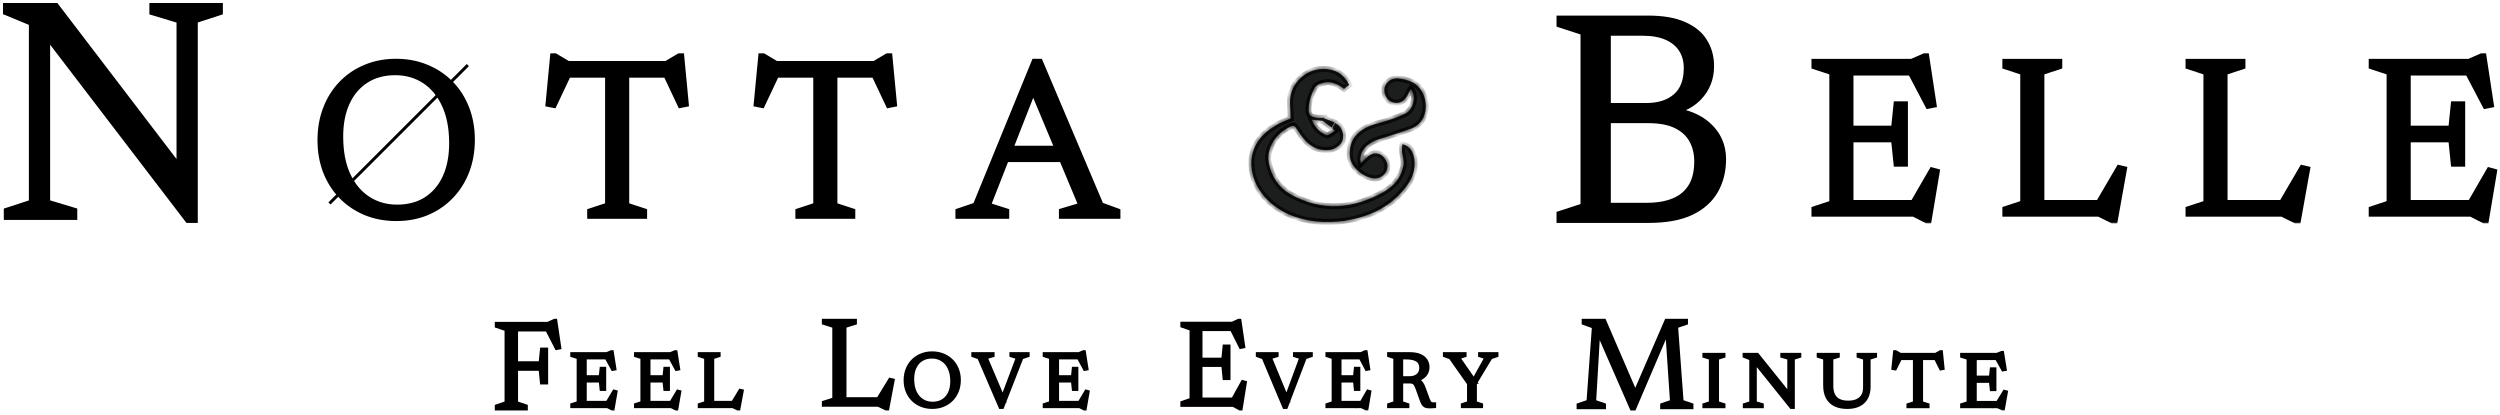 <?xml version="1.0" encoding="UTF-8"?>
<svg xmlns="http://www.w3.org/2000/svg" width="416" height="69" viewBox="0 0 416 69" fill="none">
  <path d="M8.092 33.527V6.702L31.076 36.746L31.151 36.844H31.274H32.41H32.66V36.594V3.565L36.661 2.259L36.834 2.203V2.021V1V0.75H36.584H25.357H25.107V1V2.021V2.207L25.285 2.261L29.624 3.569V27.209L9.494 0.848L9.419 0.75H9.295H1H0.75V1V2.021V2.189L0.904 2.252L5.056 3.97V33.531L1.055 34.837L0.882 34.893V35.075V36.096V36.346H1.132H12.359H12.609V36.096V35.075V34.889L12.432 34.835L8.092 33.527Z" fill="black" stroke="black" stroke-width="0.5"></path>
  <path d="M77.827 28.592L77.827 28.591C78.455 26.964 78.767 25.181 78.767 23.244C78.767 21.307 78.449 19.529 77.808 17.914C77.181 16.302 76.29 14.91 75.135 13.741C73.98 12.56 72.614 11.65 71.039 11.009C69.474 10.355 67.758 10.03 65.895 10.03C64.045 10.03 62.335 10.355 60.77 11.009C59.207 11.65 57.847 12.568 56.692 13.761C55.537 14.955 54.647 16.366 54.02 17.991C53.392 19.606 53.08 21.383 53.08 23.319C53.08 25.244 53.392 27.021 54.02 28.648L54.021 28.65C54.66 30.262 55.557 31.66 56.712 32.841L56.713 32.842C57.867 34.009 59.226 34.919 60.788 35.572L60.79 35.573C62.368 36.215 64.089 36.534 65.952 36.534C67.815 36.534 69.524 36.215 71.077 35.573L71.078 35.572C72.641 34.919 74.001 33.995 75.155 32.802C76.31 31.609 77.2 30.204 77.827 28.592ZM73.787 17.544L73.788 17.545C74.585 19.263 74.989 21.36 74.989 23.847C74.989 26.005 74.624 27.865 73.901 29.433C73.178 30.989 72.154 32.188 70.828 33.039C69.506 33.877 67.928 34.3 66.084 34.3C64.295 34.3 62.71 33.847 61.322 32.946C59.935 32.046 58.84 30.741 58.041 29.019C57.256 27.288 56.858 25.19 56.858 22.716C56.858 20.558 57.224 18.705 57.946 17.15L57.947 17.149C58.669 15.581 59.694 14.382 61.018 13.543L61.018 13.543L61.02 13.543C62.342 12.693 63.92 12.263 65.763 12.263C67.566 12.263 69.15 12.716 70.525 13.617L70.525 13.617C71.912 14.518 73.001 15.823 73.787 17.544ZM92.371 17.566L94.678 12.678H100.937V34.011L98.133 34.935L97.961 34.991V35.172V35.907V36.157H98.211H107.178H107.428V35.907V35.172V34.991L107.256 34.935L104.452 34.011V12.678H110.711L113.018 17.566L113.101 17.742L113.292 17.704L114.159 17.535L114.381 17.491L114.36 17.266L113.606 9.351L113.585 9.125H113.357H113.018H112.949L112.89 9.16L110.799 10.406H94.59L92.499 9.16L92.44 9.125H92.371H92.032H91.805L91.783 9.351L91.029 17.266L91.008 17.491L91.23 17.535L92.097 17.704L92.288 17.742L92.371 17.566ZM129.319 12.678H135.578V34.011L132.774 34.935L132.602 34.991V35.172V35.907V36.157H132.852H141.819H142.069V35.907V35.172V34.991L141.897 34.935L139.093 34.011V12.678H145.352L147.659 17.566L147.742 17.742L147.933 17.704L148.8 17.535L149.022 17.491L149.001 17.266L148.247 9.351L148.225 9.125H147.998H147.659H147.59L147.531 9.16L145.44 10.406H129.231L127.14 9.16L127.081 9.125H127.012H126.673H126.445L126.424 9.351L125.67 17.266L125.649 17.491L125.871 17.535L126.738 17.704L126.929 17.742L127.012 17.566L129.319 12.678ZM164.696 34.035L167.565 26.716H176.565L179.626 34.033L176.633 34.933L176.455 34.986V35.172V35.907V36.157H176.705H185.936H186.186V35.907V35.172V34.997L186.021 34.937L183.335 33.957L173.262 10.182L173.197 10.03H173.031H172.146H171.978L171.915 10.185L162.18 33.992L159.406 34.935L159.236 34.993V35.172V35.907V36.157H159.486H167.436H167.686V35.907V35.172V34.989L167.512 34.934L164.696 34.035ZM175.639 24.502H168.434L171.92 15.612L175.639 24.502Z" fill="black" stroke="black" stroke-width="0.5"></path>
  <path d="M265.823 2.844H265.573H259.507H259.257V3.094V4.069V4.25L259.429 4.306L263.249 5.55V34.137L259.429 35.381L259.257 35.437V35.619V36.594V36.844H259.507H265.599H265.849H267.541H267.791H274.313C277.248 36.844 279.656 36.408 281.52 35.52L281.522 35.519C283.379 34.617 284.759 33.385 285.647 31.817L285.648 31.816C286.53 30.242 286.968 28.465 286.968 26.494C286.968 24.123 286.088 22.154 284.332 20.606C283.101 19.521 281.56 18.78 279.718 18.377C280.946 17.948 281.994 17.287 282.856 16.392C284.267 14.926 284.972 13.121 284.972 10.994C284.972 9.452 284.6 8.065 283.85 6.84C283.111 5.587 281.938 4.615 280.352 3.916C278.776 3.196 276.732 2.844 274.237 2.844H267.791H267.541H265.823ZM267.791 17.394V5.694H273.277C274.921 5.694 276.264 5.941 277.316 6.421C278.374 6.904 279.149 7.565 279.658 8.399L279.659 8.401C280.17 9.222 280.43 10.192 280.43 11.319C280.43 13.387 279.839 14.891 278.697 15.88C277.542 16.88 275.955 17.394 273.908 17.394H267.791ZM267.791 33.994V20.244H274.287C276.151 20.244 277.651 20.532 278.801 21.093C279.957 21.657 280.8 22.432 281.345 23.415C281.895 24.406 282.173 25.555 282.173 26.869C282.173 28.537 281.842 29.887 281.2 30.938C280.555 31.974 279.637 32.74 278.436 33.238C277.227 33.739 275.771 33.994 274.06 33.994H267.791Z" fill="black" stroke="black" stroke-width="0.5"></path>
  <mask id="path-4-outside-1_4595_84733" maskUnits="userSpaceOnUse" x="300.926" y="8.375" width="115" height="29" fill="black">
    <rect fill="white" x="300.926" y="8.375" width="115" height="29"></rect>
    <path d="M316.978 17.365V22.302V27.239H315.584L315.169 23.188H306.033V21.416H315.169L315.584 17.365H316.978ZM321.744 17.421L320.859 17.591L317.75 11.674L318.786 12.07H306.033V10.298H318.108L320.218 9.375H320.519L321.744 17.421ZM318.089 34.268L321.499 28.369L322.271 28.577L320.915 36.661H320.614L318.447 35.549H306.033V33.778H318.937L318.089 34.268ZM301.926 35.549V34.814L304.902 33.834V12.013L301.926 11.033V10.298H307.916V35.549H301.926Z"></path>
    <path d="M351.892 36.661H351.496L349.254 35.549H337.801V33.778H351.59L348.915 34.324L352.627 27.974L353.418 28.162L351.892 36.661ZM339.684 12.013V35.549H333.694V34.814L336.67 33.834V12.013L333.694 11.033V10.298H342.661V11.033L339.684 12.013Z"></path>
    <path d="M382.372 36.661H381.977L379.735 35.549H368.281V33.778H382.071L379.396 34.324L383.107 27.974L383.898 28.162L382.372 36.661ZM370.165 12.013V35.549H364.174V34.814L367.151 33.834V12.013L364.174 11.033V10.298H373.141V11.033L370.165 12.013Z"></path>
    <path d="M409.706 17.365V22.302V27.239H408.312L407.898 23.188H398.761V21.416H407.898L408.312 17.365H409.706ZM414.473 17.421L413.587 17.591L410.479 11.674L411.515 12.07H398.761V10.298H410.837L412.947 9.375H413.248L414.473 17.421ZM410.818 34.268L414.228 28.369L415 28.577L413.644 36.661H413.342L411.176 35.549H398.761V33.778H411.666L410.818 34.268ZM394.654 35.549V34.814L397.631 33.834V12.013L394.654 11.033V10.298H400.645V35.549H394.654Z"></path>
  </mask>
  <path d="M316.978 17.365V22.302V27.239H315.584L315.169 23.188H306.033V21.416H315.169L315.584 17.365H316.978ZM321.744 17.421L320.859 17.591L317.75 11.674L318.786 12.07H306.033V10.298H318.108L320.218 9.375H320.519L321.744 17.421ZM318.089 34.268L321.499 28.369L322.271 28.577L320.915 36.661H320.614L318.447 35.549H306.033V33.778H318.937L318.089 34.268ZM301.926 35.549V34.814L304.902 33.834V12.013L301.926 11.033V10.298H307.916V35.549H301.926Z" fill="black"></path>
  <path d="M351.892 36.661H351.496L349.254 35.549H337.801V33.778H351.59L348.915 34.324L352.627 27.974L353.418 28.162L351.892 36.661ZM339.684 12.013V35.549H333.694V34.814L336.67 33.834V12.013L333.694 11.033V10.298H342.661V11.033L339.684 12.013Z" fill="black"></path>
  <path d="M382.372 36.661H381.977L379.735 35.549H368.281V33.778H382.071L379.396 34.324L383.107 27.974L383.898 28.162L382.372 36.661ZM370.165 12.013V35.549H364.174V34.814L367.151 33.834V12.013L364.174 11.033V10.298H373.141V11.033L370.165 12.013Z" fill="black"></path>
  <path d="M409.706 17.365V22.302V27.239H408.312L407.898 23.188H398.761V21.416H407.898L408.312 17.365H409.706ZM414.473 17.421L413.587 17.591L410.479 11.674L411.515 12.07H398.761V10.298H410.837L412.947 9.375H413.248L414.473 17.421ZM410.818 34.268L414.228 28.369L415 28.577L413.644 36.661H413.342L411.176 35.549H398.761V33.778H411.666L410.818 34.268ZM394.654 35.549V34.814L397.631 33.834V12.013L394.654 11.033V10.298H400.645V35.549H394.654Z" fill="black"></path>
  <path d="M316.978 17.365V22.302V27.239H315.584L315.169 23.188H306.033V21.416H315.169L315.584 17.365H316.978ZM321.744 17.421L320.859 17.591L317.75 11.674L318.786 12.07H306.033V10.298H318.108L320.218 9.375H320.519L321.744 17.421ZM318.089 34.268L321.499 28.369L322.271 28.577L320.915 36.661H320.614L318.447 35.549H306.033V33.778H318.937L318.089 34.268ZM301.926 35.549V34.814L304.902 33.834V12.013L301.926 11.033V10.298H307.916V35.549H301.926Z" stroke="black" mask="url(#path-4-outside-1_4595_84733)"></path>
  <path d="M351.892 36.661H351.496L349.254 35.549H337.801V33.778H351.59L348.915 34.324L352.627 27.974L353.418 28.162L351.892 36.661ZM339.684 12.013V35.549H333.694V34.814L336.67 33.834V12.013L333.694 11.033V10.298H342.661V11.033L339.684 12.013Z" stroke="black" mask="url(#path-4-outside-1_4595_84733)"></path>
  <path d="M382.372 36.661H381.977L379.735 35.549H368.281V33.778H382.071L379.396 34.324L383.107 27.974L383.898 28.162L382.372 36.661ZM370.165 12.013V35.549H364.174V34.814L367.151 33.834V12.013L364.174 11.033V10.298H373.141V11.033L370.165 12.013Z" stroke="black" mask="url(#path-4-outside-1_4595_84733)"></path>
  <path d="M409.706 17.365V22.302V27.239H408.312L407.898 23.188H398.761V21.416H407.898L408.312 17.365H409.706ZM414.473 17.421L413.587 17.591L410.479 11.674L411.515 12.07H398.761V10.298H410.837L412.947 9.375H413.248L414.473 17.421ZM410.818 34.268L414.228 28.369L415 28.577L413.644 36.661H413.342L411.176 35.549H398.761V33.778H411.666L410.818 34.268ZM394.654 35.549V34.814L397.631 33.834V12.013L394.654 11.033V10.298H400.645V35.549H394.654Z" stroke="black" mask="url(#path-4-outside-1_4595_84733)"></path>
  <line y1="-0.25" x2="32.567" y2="-0.25" transform="matrix(0.707 -0.707 0.707 0.707 55 34.031)" stroke="black" stroke-width="0.5"></line>
  <mask id="path-6-inside-2_4595_84733" fill="white">
    <path fill-rule="evenodd" clip-rule="evenodd" d="M233.394 23.998C234.679 24.319 235.107 25.283 235.321 26.354C235.642 28.281 234.893 29.994 233.715 31.387C231.146 34.599 227.72 36.098 223.759 36.741C220.547 37.169 217.443 36.955 214.445 35.67C210.912 34.064 208.022 30.851 208.236 26.675C208.45 24.105 209.949 22.284 212.09 20.999C212.644 20.604 213.314 20.325 214.015 20.034C214.263 19.931 214.515 19.826 214.766 19.714C214.766 19.299 214.741 18.858 214.715 18.404C214.687 17.922 214.659 17.426 214.659 16.93C214.659 13.932 217.228 11.469 220.226 11.469C222.153 11.469 223.652 12.325 224.508 14.146L224.508 14.146C224.187 14.36 223.866 14.574 223.652 14.788C222.688 14.039 221.618 13.503 220.44 13.717C219.798 13.825 218.941 14.146 218.727 14.681C218.192 15.645 217.871 16.716 217.764 17.787C217.657 19.179 217.978 19.5 219.477 19.607H220.333V19.682C220.583 19.774 220.834 19.878 221.084 19.982C221.405 20.116 221.726 20.25 222.048 20.357C221.994 20.518 221.914 20.651 221.833 20.785C221.753 20.919 221.673 21.053 221.619 21.214C221.352 21.053 221.111 20.866 220.87 20.678C220.629 20.491 220.388 20.303 220.12 20.143V20.111C219.856 20.076 219.59 20.054 219.314 20.032L219.314 20.032L219.314 20.032C218.993 20.006 218.658 19.98 218.299 19.928C218.834 21.321 219.691 22.07 220.761 22.498C220.939 22.587 221.337 22.308 221.651 22.088C221.716 22.043 221.777 22 221.832 21.963C221.885 21.91 221.939 21.883 221.992 21.856C222.046 21.829 222.099 21.802 222.153 21.749C222.099 21.695 222.046 21.669 221.992 21.642C221.939 21.615 221.885 21.588 221.832 21.535C221.832 21.428 221.832 21.428 221.725 21.321L221.725 21.321C221.778 21.16 221.859 21.026 221.939 20.892L221.939 20.892C222.019 20.758 222.099 20.625 222.153 20.464C223.224 20.999 223.652 22.07 223.438 23.248C223.224 24.105 222.153 24.854 221.19 24.962C218.62 25.176 217.228 23.676 216.051 21.856C215.976 21.749 215.909 21.651 215.849 21.563L215.849 21.563C215.31 20.771 215.29 20.742 214.231 21.321C212.09 22.498 210.698 24.854 211.126 27.103C211.555 29.352 212.732 31.172 214.766 32.35C220.012 35.242 225.151 34.813 230.289 31.922C231.895 30.958 233.073 29.673 233.501 27.746C233.654 27.134 233.534 26.522 233.414 25.91C233.365 25.665 233.317 25.42 233.287 25.176V25.175C233.287 24.64 233.287 24.319 233.394 23.998ZM234.786 14.789C234.572 15.11 234.465 15.325 234.358 15.539L234.358 15.539C233.822 16.824 232.859 17.359 231.788 17.038C230.825 16.824 230.183 15.646 230.397 14.575C230.611 13.611 231.681 12.862 232.859 13.076C234.358 13.29 235.749 13.718 236.606 15.218C237.676 17.038 237.569 20.25 235 21.321C233.287 21.964 231.574 22.499 229.861 23.035C227.506 23.677 226.007 25.177 226.436 27.211C226.573 27.074 226.703 26.936 226.83 26.803C227.198 26.415 227.536 26.058 227.934 25.819C228.898 25.177 230.075 25.605 230.611 26.676C231.253 27.854 230.611 29.032 229.754 29.46C227.934 30.424 224.723 28.068 224.616 26.033C224.402 23.142 226.007 21.428 229.112 20.572C230.718 20.143 232.431 19.608 233.929 18.858C235 18.323 235.856 16.181 234.786 14.789Z"></path>
  </mask>
  <path fill-rule="evenodd" clip-rule="evenodd" d="M233.394 23.998C234.679 24.319 235.107 25.283 235.321 26.354C235.642 28.281 234.893 29.994 233.715 31.387C231.146 34.599 227.72 36.098 223.759 36.741C220.547 37.169 217.443 36.955 214.445 35.67C210.912 34.064 208.022 30.851 208.236 26.675C208.45 24.105 209.949 22.284 212.09 20.999C212.644 20.604 213.314 20.325 214.015 20.034C214.263 19.931 214.515 19.826 214.766 19.714C214.766 19.299 214.741 18.858 214.715 18.404C214.687 17.922 214.659 17.426 214.659 16.93C214.659 13.932 217.228 11.469 220.226 11.469C222.153 11.469 223.652 12.325 224.508 14.146L224.508 14.146C224.187 14.36 223.866 14.574 223.652 14.788C222.688 14.039 221.618 13.503 220.44 13.717C219.798 13.825 218.941 14.146 218.727 14.681C218.192 15.645 217.871 16.716 217.764 17.787C217.657 19.179 217.978 19.5 219.477 19.607H220.333V19.682C220.583 19.774 220.834 19.878 221.084 19.982C221.405 20.116 221.726 20.25 222.048 20.357C221.994 20.518 221.914 20.651 221.833 20.785C221.753 20.919 221.673 21.053 221.619 21.214C221.352 21.053 221.111 20.866 220.87 20.678C220.629 20.491 220.388 20.303 220.12 20.143V20.111C219.856 20.076 219.59 20.054 219.314 20.032L219.314 20.032L219.314 20.032C218.993 20.006 218.658 19.98 218.299 19.928C218.834 21.321 219.691 22.07 220.761 22.498C220.939 22.587 221.337 22.308 221.651 22.088C221.716 22.043 221.777 22 221.832 21.963C221.885 21.91 221.939 21.883 221.992 21.856C222.046 21.829 222.099 21.802 222.153 21.749C222.099 21.695 222.046 21.669 221.992 21.642C221.939 21.615 221.885 21.588 221.832 21.535C221.832 21.428 221.832 21.428 221.725 21.321L221.725 21.321C221.778 21.16 221.859 21.026 221.939 20.892L221.939 20.892C222.019 20.758 222.099 20.625 222.153 20.464C223.224 20.999 223.652 22.07 223.438 23.248C223.224 24.105 222.153 24.854 221.19 24.962C218.62 25.176 217.228 23.676 216.051 21.856C215.976 21.749 215.909 21.651 215.849 21.563L215.849 21.563C215.31 20.771 215.29 20.742 214.231 21.321C212.09 22.498 210.698 24.854 211.126 27.103C211.555 29.352 212.732 31.172 214.766 32.35C220.012 35.242 225.151 34.813 230.289 31.922C231.895 30.958 233.073 29.673 233.501 27.746C233.654 27.134 233.534 26.522 233.414 25.91C233.365 25.665 233.317 25.42 233.287 25.176V25.175C233.287 24.64 233.287 24.319 233.394 23.998ZM234.786 14.789C234.572 15.11 234.465 15.325 234.358 15.539L234.358 15.539C233.822 16.824 232.859 17.359 231.788 17.038C230.825 16.824 230.183 15.646 230.397 14.575C230.611 13.611 231.681 12.862 232.859 13.076C234.358 13.29 235.749 13.718 236.606 15.218C237.676 17.038 237.569 20.25 235 21.321C233.287 21.964 231.574 22.499 229.861 23.035C227.506 23.677 226.007 25.177 226.436 27.211C226.573 27.074 226.703 26.936 226.83 26.803C227.198 26.415 227.536 26.058 227.934 25.819C228.898 25.177 230.075 25.605 230.611 26.676C231.253 27.854 230.611 29.032 229.754 29.46C227.934 30.424 224.723 28.068 224.616 26.033C224.402 23.142 226.007 21.428 229.112 20.572C230.718 20.143 232.431 19.608 233.929 18.858C235 18.323 235.856 16.181 234.786 14.789Z" fill="#1C1E1D"></path>
  <path d="M235.321 26.354L235.814 26.271L235.813 26.263L235.811 26.256L235.321 26.354ZM233.394 23.998L233.515 23.513L233.066 23.4L232.919 23.84L233.394 23.998ZM233.715 31.387L233.333 31.064L233.325 31.074L233.715 31.387ZM223.759 36.741L223.825 37.237L223.839 37.234L223.759 36.741ZM214.445 35.67L214.238 36.125L214.248 36.13L214.445 35.67ZM208.236 26.675L207.738 26.633L207.737 26.641L207.736 26.649L208.236 26.675ZM212.09 20.999L212.347 21.428L212.364 21.418L212.38 21.406L212.09 20.999ZM214.015 20.034L213.824 19.572L213.824 19.572L214.015 20.034ZM214.766 19.714L214.969 20.171L215.266 20.039V19.714H214.766ZM214.715 18.404L215.214 18.375L215.214 18.375L214.715 18.404ZM224.508 14.146L224.781 14.565L225.146 14.328L224.961 13.933L224.508 14.146ZM224.508 14.146L224.236 13.727L224.231 13.73L224.508 14.146ZM223.652 14.788L223.345 15.183L223.693 15.454L224.005 15.142L223.652 14.788ZM220.44 13.717L220.522 14.211L220.53 14.21L220.44 13.717ZM218.727 14.681L219.164 14.924L219.18 14.896L219.191 14.867L218.727 14.681ZM217.764 17.787L217.266 17.737L217.265 17.748L217.764 17.787ZM219.477 19.607L219.441 20.106L219.459 20.107H219.477V19.607ZM220.333 19.607H220.833V19.107H220.333V19.607ZM220.333 19.682H219.833V20.031L220.161 20.152L220.333 19.682ZM221.084 19.982L220.892 20.444L220.892 20.444L221.084 19.982ZM222.048 20.357L222.522 20.515L222.68 20.041L222.206 19.883L222.048 20.357ZM221.833 20.785L222.262 21.043L222.262 21.043L221.833 20.785ZM221.619 21.214L221.362 21.642L221.897 21.963L222.094 21.372L221.619 21.214ZM220.87 20.678L220.563 21.073L220.563 21.073L220.87 20.678ZM220.12 20.143H219.62V20.426L219.863 20.572L220.12 20.143ZM220.12 20.111H220.62V19.673L220.186 19.615L220.12 20.111ZM219.314 20.032L219.354 19.534L219.348 19.533L219.314 20.032ZM219.314 20.032L219.259 20.529L219.27 20.53L219.281 20.531L219.314 20.032ZM219.314 20.032L219.37 19.535L219.362 19.534L219.354 19.534L219.314 20.032ZM218.299 19.928L218.37 19.433L217.527 19.313L217.832 20.108L218.299 19.928ZM220.761 22.498L220.985 22.051L220.966 22.042L220.947 22.034L220.761 22.498ZM221.651 22.088L221.938 22.497L221.938 22.497L221.651 22.088ZM221.832 21.963L222.109 22.379L222.15 22.352L222.185 22.317L221.832 21.963ZM221.992 21.856L221.769 21.409L221.769 21.409L221.992 21.856ZM222.153 21.749L222.507 22.102L222.86 21.749L222.507 21.395L222.153 21.749ZM221.832 21.535H221.332V21.742L221.478 21.888L221.832 21.535ZM221.725 21.321L222.078 20.967L222.078 20.967L221.725 21.321ZM221.725 21.321L221.25 21.163L221.153 21.456L221.371 21.674L221.725 21.321ZM221.939 20.892L221.523 20.615L221.516 20.625L221.51 20.635L221.939 20.892ZM221.939 20.892L222.355 21.17L222.362 21.16L222.368 21.149L221.939 20.892ZM222.153 20.464L222.377 20.017L221.861 19.759L221.679 20.306L222.153 20.464ZM223.438 23.248L223.923 23.369L223.927 23.354L223.93 23.337L223.438 23.248ZM221.19 24.962L221.231 25.46L221.245 25.458L221.19 24.962ZM216.051 21.856L216.471 21.584L216.466 21.577L216.461 21.569L216.051 21.856ZM215.849 21.563L215.428 21.833L215.436 21.844L215.849 21.563ZM215.849 21.563L216.27 21.292L216.262 21.281L215.849 21.563ZM214.231 21.321L213.991 20.882L213.99 20.883L214.231 21.321ZM211.126 27.103L211.617 27.01L211.617 27.01L211.126 27.103ZM214.766 32.35L214.516 32.783L214.525 32.788L214.766 32.35ZM230.289 31.922L230.535 32.358L230.547 32.351L230.289 31.922ZM233.501 27.746L233.016 27.624L233.013 27.637L233.501 27.746ZM233.414 25.91L232.923 26.006L232.923 26.006L233.414 25.91ZM233.287 25.176H232.787V25.207L232.791 25.238L233.287 25.176ZM234.358 15.539L233.91 15.315L233.905 15.326L234.358 15.539ZM234.786 14.789L235.182 14.484L234.757 13.931L234.37 14.512L234.786 14.789ZM234.358 15.539L233.905 15.326L233.9 15.336L233.896 15.347L234.358 15.539ZM231.788 17.038L231.932 16.559L231.915 16.554L231.897 16.55L231.788 17.038ZM230.397 14.575L229.908 14.467L229.906 14.477L230.397 14.575ZM232.859 13.076L232.769 13.568L232.779 13.569L232.788 13.571L232.859 13.076ZM236.606 15.218L236.172 15.466L236.175 15.471L236.606 15.218ZM235 21.321L235.176 21.79L235.184 21.786L235.192 21.783L235 21.321ZM229.861 23.035L229.993 23.517L230.002 23.515L230.011 23.512L229.861 23.035ZM226.436 27.211L225.946 27.314L226.136 28.218L226.789 27.565L226.436 27.211ZM226.83 26.803L226.467 26.459L226.467 26.459L226.83 26.803ZM227.934 25.819L228.192 26.248L228.202 26.242L228.212 26.235L227.934 25.819ZM230.611 26.676L230.164 26.899L230.168 26.907L230.172 26.915L230.611 26.676ZM229.754 29.46L229.531 29.012L229.52 29.018L229.754 29.46ZM224.616 26.033L225.115 26.007L225.114 25.996L224.616 26.033ZM229.112 20.572L228.983 20.089L228.979 20.09L229.112 20.572ZM233.929 18.858L233.706 18.411L233.706 18.411L233.929 18.858ZM235.811 26.256C235.699 25.693 235.521 25.104 235.167 24.605C234.802 24.091 234.271 23.702 233.515 23.513L233.273 24.483C233.801 24.615 234.127 24.868 234.351 25.184C234.586 25.515 234.729 25.943 234.831 26.452L235.811 26.256ZM234.097 31.709C235.335 30.246 236.167 28.389 235.814 26.271L234.828 26.436C235.117 28.173 234.45 29.743 233.333 31.064L234.097 31.709ZM223.839 37.234C227.881 36.579 231.436 35.037 234.105 31.699L233.325 31.074C230.855 34.161 227.559 35.618 223.679 36.247L223.839 37.234ZM214.248 36.13C217.348 37.459 220.548 37.673 223.825 37.236L223.693 36.245C220.546 36.665 217.537 36.451 214.642 35.21L214.248 36.13ZM207.736 26.649C207.508 31.101 210.592 34.467 214.238 36.125L214.652 35.215C211.232 33.66 208.535 30.601 208.735 26.7L207.736 26.649ZM211.832 20.571C209.597 21.913 207.969 23.858 207.738 26.633L208.734 26.716C208.931 24.351 210.301 22.656 212.347 21.428L211.832 20.571ZM213.824 19.572C213.135 19.858 212.408 20.158 211.799 20.593L212.38 21.406C212.879 21.05 213.494 20.792 214.207 20.495L213.824 19.572ZM214.563 19.257C214.318 19.366 214.072 19.468 213.824 19.572L214.207 20.495C214.454 20.393 214.711 20.286 214.969 20.171L214.563 19.257ZM214.216 18.432C214.242 18.889 214.266 19.316 214.266 19.714H215.266C215.266 19.282 215.24 18.826 215.214 18.375L214.216 18.432ZM214.159 16.93C214.159 17.443 214.188 17.953 214.216 18.432L215.214 18.375C215.187 17.891 215.159 17.41 215.159 16.93H214.159ZM220.226 10.969C216.965 10.969 214.159 13.643 214.159 16.93H215.159C215.159 14.22 217.492 11.969 220.226 11.969V10.969ZM224.961 13.933C224.496 12.946 223.846 12.197 223.029 11.698C222.215 11.2 221.264 10.969 220.226 10.969V11.969C221.115 11.969 221.877 12.166 222.508 12.551C223.137 12.936 223.664 13.526 224.056 14.359L224.961 13.933ZM224.781 14.565L224.781 14.565L224.236 13.727L224.236 13.727L224.781 14.565ZM224.005 15.142C224.177 14.97 224.45 14.786 224.786 14.562L224.231 13.73C223.924 13.934 223.555 14.178 223.298 14.435L224.005 15.142ZM220.53 14.21C221.494 14.034 222.417 14.461 223.345 15.183L223.959 14.394C222.96 13.617 221.742 12.973 220.351 13.226L220.53 14.21ZM219.191 14.867C219.23 14.771 219.363 14.628 219.647 14.486C219.914 14.352 220.239 14.258 220.522 14.211L220.358 13.224C219.999 13.284 219.574 13.404 219.199 13.592C218.841 13.771 218.439 14.057 218.263 14.496L219.191 14.867ZM218.261 17.837C218.362 16.83 218.664 15.825 219.164 14.924L218.29 14.438C217.72 15.465 217.38 16.602 217.266 17.737L218.261 17.837ZM219.512 19.108C219.148 19.082 218.887 19.045 218.696 18.992C218.509 18.939 218.425 18.881 218.381 18.834C218.294 18.743 218.208 18.531 218.262 17.825L217.265 17.748C217.212 18.435 217.234 19.079 217.655 19.523C217.866 19.744 218.136 19.873 218.427 19.955C218.715 20.035 219.056 20.078 219.441 20.106L219.512 19.108ZM220.333 19.107H219.477V20.107H220.333V19.107ZM220.833 19.682V19.607H219.833V19.682H220.833ZM220.161 20.152C220.399 20.239 220.639 20.339 220.892 20.444L221.276 19.521C221.028 19.417 220.767 19.308 220.505 19.212L220.161 20.152ZM220.892 20.444C221.21 20.576 221.548 20.718 221.89 20.831L222.206 19.883C221.905 19.782 221.601 19.656 221.276 19.521L220.892 20.444ZM221.573 20.199C221.54 20.3 221.488 20.389 221.405 20.528L222.262 21.043C222.339 20.914 222.449 20.735 222.522 20.515L221.573 20.199ZM221.405 20.528C221.328 20.657 221.218 20.835 221.145 21.056L222.094 21.372C222.127 21.271 222.179 21.182 222.262 21.043L221.405 20.528ZM221.877 20.785C221.639 20.642 221.421 20.474 221.177 20.284L220.563 21.073C220.8 21.258 221.064 21.464 221.362 21.642L221.877 20.785ZM221.177 20.284C220.939 20.099 220.675 19.893 220.377 19.714L219.863 20.572C220.101 20.714 220.318 20.883 220.563 21.073L221.177 20.284ZM220.62 20.143V20.111H219.62V20.143H220.62ZM219.275 20.531C219.552 20.553 219.805 20.573 220.054 20.606L220.186 19.615C219.907 19.578 219.627 19.556 219.354 19.534L219.275 20.531ZM219.281 20.531L219.281 20.531L219.348 19.533L219.348 19.533L219.281 20.531ZM219.259 20.529L219.259 20.529L219.37 19.535L219.37 19.535L219.259 20.529ZM218.228 20.423C218.605 20.477 218.954 20.505 219.275 20.531L219.354 19.534C219.031 19.508 218.711 19.482 218.37 19.433L218.228 20.423ZM220.947 22.034C220.001 21.656 219.249 21.007 218.766 19.749L217.832 20.108C218.419 21.634 219.38 22.485 220.576 22.963L220.947 22.034ZM221.364 21.679C221.2 21.793 221.048 21.899 220.919 21.968C220.854 22.003 220.818 22.015 220.808 22.018C220.786 22.024 220.871 21.994 220.985 22.051L220.538 22.946C220.741 23.047 220.942 23.016 221.054 22.987C221.178 22.956 221.295 22.901 221.391 22.85C221.584 22.747 221.787 22.603 221.938 22.497L221.364 21.679ZM221.554 21.547C221.494 21.588 221.427 21.634 221.364 21.679L221.938 22.497C222.004 22.451 222.06 22.412 222.109 22.379L221.554 21.547ZM221.769 21.409C221.715 21.436 221.595 21.493 221.478 21.61L222.185 22.317C222.184 22.318 222.182 22.32 222.18 22.322C222.178 22.323 222.177 22.324 222.177 22.323C222.178 22.323 222.181 22.321 222.187 22.318C222.194 22.314 222.202 22.31 222.216 22.303L221.769 21.409ZM221.799 21.395C221.801 21.394 221.803 21.392 221.805 21.39C221.807 21.389 221.808 21.388 221.808 21.389C221.807 21.389 221.804 21.391 221.798 21.394C221.791 21.398 221.783 21.402 221.769 21.409L222.216 22.303C222.27 22.276 222.39 22.219 222.507 22.102L221.799 21.395ZM221.769 22.089C221.783 22.096 221.791 22.1 221.798 22.104C221.804 22.107 221.807 22.109 221.808 22.109C221.808 22.11 221.807 22.109 221.805 22.107C221.803 22.106 221.801 22.104 221.799 22.102L222.507 21.395C222.39 21.279 222.27 21.221 222.216 21.195L221.769 22.089ZM221.478 21.888C221.595 22.005 221.715 22.062 221.769 22.089L222.216 21.195C222.202 21.188 222.194 21.183 222.187 21.18C222.181 21.177 222.178 21.175 222.177 21.174C222.177 21.174 222.178 21.175 222.18 21.176C222.182 21.178 222.184 21.18 222.185 21.181L221.478 21.888ZM221.371 21.674C221.402 21.705 221.411 21.714 221.415 21.719C221.418 21.722 221.394 21.697 221.371 21.651C221.359 21.627 221.35 21.602 221.343 21.576C221.336 21.552 221.334 21.532 221.333 21.521C221.332 21.511 221.332 21.505 221.332 21.509C221.332 21.514 221.332 21.52 221.332 21.535H222.332C222.332 21.519 222.343 21.358 222.266 21.204C222.23 21.132 222.185 21.08 222.158 21.05C222.132 21.021 222.101 20.99 222.078 20.967L221.371 21.674ZM221.371 21.674L221.371 21.674L222.078 20.967L222.078 20.967L221.371 21.674ZM221.51 20.635C221.433 20.764 221.324 20.942 221.25 21.163L222.199 21.479C222.233 21.378 222.284 21.288 222.368 21.149L221.51 20.635ZM221.523 20.615L221.523 20.615L222.355 21.17L222.355 21.17L221.523 20.615ZM221.679 20.306C221.645 20.407 221.594 20.496 221.51 20.635L222.368 21.149C222.445 21.021 222.554 20.842 222.627 20.622L221.679 20.306ZM223.93 23.337C224.176 21.979 223.679 20.668 222.377 20.017L221.929 20.911C222.768 21.331 223.127 22.161 222.946 23.159L223.93 23.337ZM221.245 25.458C221.826 25.394 222.416 25.141 222.893 24.787C223.364 24.437 223.778 23.947 223.923 23.369L222.953 23.127C222.883 23.406 222.655 23.719 222.297 23.984C221.943 24.247 221.517 24.422 221.134 24.465L221.245 25.458ZM215.631 22.128C216.23 23.053 216.914 23.949 217.81 24.58C218.722 25.224 219.829 25.577 221.231 25.46L221.148 24.463C219.981 24.561 219.107 24.271 218.386 23.763C217.65 23.244 217.049 22.479 216.471 21.584L215.631 22.128ZM215.436 21.844C215.496 21.932 215.564 22.032 215.641 22.143L216.461 21.569C216.387 21.465 216.323 21.37 216.262 21.281L215.436 21.844ZM215.429 21.833L215.429 21.833L216.27 21.292L216.27 21.292L215.429 21.833ZM214.47 21.759C214.741 21.612 214.917 21.519 215.047 21.465C215.182 21.409 215.193 21.428 215.154 21.421C215.096 21.412 215.087 21.378 215.146 21.444C215.212 21.518 215.293 21.635 215.436 21.844L216.262 21.281C216.135 21.095 216.012 20.912 215.89 20.776C215.761 20.632 215.579 20.478 215.317 20.435C215.073 20.394 214.846 20.465 214.663 20.541C214.475 20.62 214.251 20.74 213.991 20.882L214.47 21.759ZM211.617 27.01C211.239 25.024 212.472 22.859 214.472 21.759L213.99 20.883C211.708 22.138 210.157 24.685 210.635 27.197L211.617 27.01ZM215.017 31.918C213.12 30.819 212.021 29.13 211.617 27.01L210.635 27.197C211.088 29.574 212.344 31.526 214.516 32.783L215.017 31.918ZM230.044 31.486C225.031 34.307 220.078 34.707 215.008 31.912L214.525 32.788C219.946 35.776 225.27 35.32 230.534 32.358L230.044 31.486ZM233.013 27.637C232.622 29.396 231.555 30.579 230.032 31.493L230.547 32.351C232.235 31.337 233.523 29.951 233.989 27.854L233.013 27.637ZM232.923 26.006C233.047 26.638 233.137 27.139 233.016 27.624L233.986 27.867C234.17 27.129 234.02 26.406 233.904 25.814L232.923 26.006ZM232.791 25.238C232.824 25.503 232.875 25.765 232.923 26.006L233.904 25.814C233.855 25.566 233.811 25.338 233.783 25.114L232.791 25.238ZM232.787 25.175V25.176H233.787V25.175H232.787ZM232.919 23.84C232.782 24.253 232.787 24.663 232.787 25.175H233.787C233.787 24.617 233.792 24.384 233.868 24.156L232.919 23.84ZM234.805 15.762C234.909 15.554 235.005 15.362 235.202 15.066L234.37 14.512C234.138 14.859 234.02 15.095 233.911 15.315L234.805 15.762ZM234.81 15.752L234.81 15.752L233.905 15.326L233.905 15.326L234.81 15.752ZM231.645 17.517C232.301 17.714 232.953 17.652 233.523 17.324C234.084 17.001 234.522 16.446 234.819 15.731L233.896 15.347C233.659 15.917 233.346 16.272 233.024 16.457C232.711 16.638 232.346 16.683 231.932 16.559L231.645 17.517ZM229.906 14.477C229.774 15.138 229.907 15.821 230.214 16.372C230.521 16.921 231.028 17.381 231.68 17.526L231.897 16.55C231.585 16.481 231.289 16.245 231.087 15.884C230.887 15.524 230.805 15.083 230.887 14.673L229.906 14.477ZM232.948 12.584C231.524 12.325 230.185 13.223 229.909 14.467L230.885 14.684C231.037 13.999 231.838 13.399 232.769 13.568L232.948 12.584ZM237.04 14.97C236.065 13.262 234.47 12.801 232.93 12.581L232.788 13.571C234.245 13.779 235.434 14.174 236.172 15.466L237.04 14.97ZM235.192 21.783C236.662 21.17 237.421 19.939 237.66 18.641C237.895 17.36 237.634 15.979 237.037 14.964L236.175 15.471C236.649 16.277 236.869 17.413 236.676 18.46C236.487 19.491 235.907 20.401 234.808 20.86L235.192 21.783ZM230.011 23.512C231.721 22.977 233.448 22.438 235.176 21.79L234.824 20.853C233.127 21.49 231.427 22.021 229.712 22.558L230.011 23.512ZM226.925 27.108C226.744 26.25 226.965 25.525 227.482 24.929C228.013 24.317 228.877 23.822 229.993 23.517L229.73 22.552C228.491 22.89 227.427 23.466 226.727 24.273C226.013 25.096 225.699 26.138 225.946 27.314L226.925 27.108ZM226.467 26.459C226.34 26.593 226.214 26.726 226.082 26.858L226.789 27.565C226.932 27.422 227.067 27.28 227.193 27.147L226.467 26.459ZM227.677 25.39C227.21 25.671 226.824 26.083 226.467 26.459L227.193 27.147C227.572 26.747 227.863 26.445 228.192 26.248L227.677 25.39ZM231.058 26.452C230.417 25.17 228.921 24.56 227.657 25.403L228.212 26.235C228.874 25.793 229.734 26.04 230.164 26.899L231.058 26.452ZM229.978 29.907C231.037 29.378 231.853 27.91 231.05 26.436L230.172 26.915C230.653 27.797 230.185 28.686 229.531 29.013L229.978 29.907ZM224.116 26.059C224.182 27.299 225.156 28.519 226.258 29.282C226.823 29.673 227.459 29.973 228.096 30.107C228.732 30.24 229.401 30.213 229.988 29.902L229.52 29.018C229.197 29.189 228.782 29.229 228.301 29.128C227.821 29.027 227.306 28.791 226.827 28.46C225.842 27.777 225.157 26.802 225.115 26.007L224.116 26.059ZM228.979 20.09C227.373 20.533 226.09 21.215 225.238 22.216C224.376 23.23 224.002 24.517 224.117 26.07L225.114 25.996C225.015 24.658 225.337 23.643 226 22.863C226.674 22.071 227.747 21.467 229.245 21.054L228.979 20.09ZM233.706 18.411C232.253 19.138 230.579 19.663 228.983 20.089L229.241 21.055C230.857 20.624 232.608 20.078 234.153 19.306L233.706 18.411ZM234.39 15.094C234.803 15.632 234.864 16.34 234.679 17.012C234.489 17.701 234.075 18.227 233.706 18.411L234.153 19.306C234.854 18.955 235.404 18.142 235.643 17.278C235.885 16.398 235.84 15.339 235.182 14.484L234.39 15.094Z" fill="black" mask="url(#path-6-inside-2_4595_84733)"></path>
  <path d="M91.06 58.145V57.995H90.91H90.149H90.013L90 58.13L89.787 60.263H86.053V55.003H90.942L92.483 58.013L92.534 58.113L92.645 58.092L93.129 57.996L93.269 57.969L93.248 57.827L92.58 53.322L92.561 53.194H92.431H92.308H92.276L92.247 53.207L91.124 53.711H86.053H85.903H84.567H84.417H82.634H82.484V53.861V54.272V54.38L82.586 54.414L84.108 54.929V66.932L82.586 67.446L82.484 67.481V67.588V68V68.15H82.634H87.528H87.677V68V67.588V67.481L87.576 67.446L86.053 66.932V61.555H89.787L90 63.689L90.013 63.824H90.149H90.91H91.06V63.674V60.909V58.145Z" fill="black" stroke="black" stroke-width="0.3"></path>
  <path d="M147.678 68.15H147.803L147.826 68.028L148.717 63.303L148.743 63.161L148.602 63.129L148.14 63.024L148.036 63L147.979 63.092L146.044 66.247H140.703V54.407L142.335 53.895L142.441 53.862V53.752V53.344V53.194H142.291H137.057H136.907V53.344V53.752V53.862L137.012 53.895L138.644 54.407V66.318L137.012 66.83L136.907 66.863V66.973V67.382V67.532H137.057H139.304H139.454H140.553H140.703H146.105L147.383 68.136L147.414 68.15H147.448H147.678Z" fill="black" stroke="black" stroke-width="0.3"></path>
  <path d="M204.605 57.635V57.485H204.455H203.738H203.602L203.588 57.621L203.388 59.661H199.944V54.941H204.867L206.317 57.824L206.368 57.926L206.48 57.904L206.936 57.813L207.075 57.785L207.055 57.644L206.425 53.322L206.406 53.194H206.277H206.122H206.089L206.059 53.207L205.004 53.69H199.944H199.794H198.824H198.674H196.712H196.562V53.84V54.234V54.342L196.663 54.376L198.093 54.868V66.375L196.663 66.866L196.562 66.901V67.008V67.403V67.553H196.712H198.674H198.824H199.794H199.944H205.173L206.254 68.132L206.287 68.15H206.325H206.48H206.608L206.628 68.024L207.326 63.682L207.347 63.55L207.218 63.513L206.821 63.402L206.707 63.37L206.649 63.474L205.084 66.301H199.944V60.913H203.388L203.588 62.954L203.602 63.089H203.738H204.455H204.605V62.939V60.287V57.635Z" fill="black" stroke="black" stroke-width="0.3"></path>
  <path d="M277.145 53.284L272.109 64.916L267.093 53.284L267.054 53.194H266.956H263.492H263.342V53.344V53.764V53.87L263.441 53.905L265.035 54.481L264.153 66.704L262.599 67.233L262.497 67.267V67.374V67.795V67.945H262.647H266.935H267.085V67.795V67.374V67.267L266.983 67.233L265.453 66.709L266.08 55.972L271.366 68.06L271.405 68.15H271.503H271.942H272.041L272.08 68.059L277.301 55.843L278.032 66.709L276.504 67.233L276.402 67.267V67.374V67.795V67.945H276.552H281.486H281.636V67.795V67.374V67.267L281.535 67.233L279.991 66.704L279.089 54.43L280.627 53.906L280.729 53.872V53.764V53.344V53.194H280.579H277.282H277.184L277.145 53.284Z" fill="black" stroke="black" stroke-width="0.3"></path>
  <path d="M100.72 61.337V61.187H100.57H100.072H99.937L99.922 61.321L99.789 62.586H97.483V59.659H100.83L101.824 61.487L101.876 61.582L101.983 61.563L102.299 61.504L102.443 61.477L102.42 61.333L101.983 58.555L101.963 58.428H101.835H101.727H101.696L101.668 58.44L100.943 58.747H97.483H97.333H96.66H96.51H95.193H95.043V58.897V59.151V59.26L95.148 59.294L96.106 59.599V66.914L95.148 67.219L95.043 67.253V67.362V67.616V67.766H95.193H96.51H96.66H97.333H97.483H101.059L101.801 68.134L101.833 68.15H101.868H101.976H102.102L102.124 68.026L102.608 65.234L102.632 65.098L102.498 65.063L102.222 64.992L102.113 64.964L102.056 65.06L100.983 66.855H97.483V63.498H99.789L99.922 64.762L99.937 64.897H100.072H100.57H100.72V64.747V63.042V61.337ZM111.326 61.337V61.187H111.176H110.678H110.543L110.529 61.321L110.395 62.586H108.09V59.659H111.437L112.43 61.487L112.482 61.582L112.589 61.563L112.906 61.504L113.049 61.477L113.027 61.333L112.589 58.555L112.569 58.428H112.441H112.333H112.303L112.275 58.44L111.549 58.747H108.09H107.94H107.267H107.117H105.8H105.65V58.897V59.151V59.26L105.754 59.294L106.713 59.599V66.914L105.754 67.219L105.65 67.253V67.362V67.616V67.766H105.8H107.117H107.267H107.94H108.09H111.666L112.408 68.134L112.439 68.15H112.475H112.582H112.709L112.73 68.026L113.215 65.234L113.238 65.098L113.104 65.063L112.829 64.992L112.72 64.964L112.662 65.06L111.589 66.855H108.09V63.498H110.395L110.529 64.762L110.543 64.897H110.678H111.176H111.326V64.747V63.042V61.337ZM122.906 68.15H123.031L123.054 68.027L123.599 65.093L123.625 64.951L123.485 64.919L123.202 64.854L123.096 64.83L123.04 64.923L121.873 66.855H118.696V59.599L119.655 59.294L119.759 59.26V59.151V58.897V58.747H119.609H116.406H116.256V58.897V59.151V59.26L116.361 59.294L117.32 59.599V66.914L116.361 67.219L116.256 67.253V67.362V67.616V67.766H116.406H117.723H117.873H118.546H118.696H121.93L122.7 68.135L122.731 68.15H122.765H122.906Z" fill="black" stroke="black" stroke-width="0.3"></path>
  <path d="M159.397 65.115L159.397 65.114C159.623 64.544 159.735 63.92 159.735 63.243C159.735 62.567 159.621 61.945 159.39 61.379C159.165 60.814 158.845 60.326 158.429 59.916C158.014 59.502 157.523 59.184 156.958 58.959C156.396 58.73 155.78 58.617 155.113 58.617C154.451 58.617 153.838 58.73 153.275 58.96C152.714 59.184 152.225 59.505 151.81 59.923C151.395 60.342 151.075 60.836 150.85 61.405C150.624 61.971 150.512 62.593 150.512 63.27C150.512 63.941 150.624 64.563 150.85 65.134L150.85 65.134L150.85 65.135C151.08 65.699 151.402 66.189 151.818 66.603L151.818 66.604C152.233 67.013 152.721 67.332 153.282 67.56L153.283 67.56C153.85 67.785 154.467 67.896 155.133 67.896C155.8 67.896 156.413 67.785 156.971 67.56L156.972 67.56C157.533 67.331 158.022 67.008 158.437 66.59C158.852 66.171 159.172 65.679 159.397 65.115ZM157.854 61.303L157.854 61.304C158.132 61.886 158.274 62.6 158.274 63.452C158.274 64.189 158.145 64.821 157.894 65.353C157.643 65.879 157.288 66.284 156.829 66.571C156.372 66.853 155.824 66.998 155.18 66.998C154.557 66.998 154.006 66.844 153.525 66.539C153.045 66.235 152.665 65.794 152.386 65.21C152.113 64.623 151.973 63.908 151.973 63.061C151.973 62.324 152.102 61.694 152.352 61.167L152.353 61.167C152.604 60.636 152.959 60.231 153.417 59.949L153.417 59.949L153.418 59.948C153.875 59.662 154.423 59.516 155.067 59.516C155.695 59.516 156.245 59.669 156.721 59.973L156.722 59.974C157.202 60.278 157.58 60.718 157.854 61.303ZM167.301 66.823H167.319L167.31 66.801L170.123 59.609L171.077 59.293L171.18 59.259V59.151V58.897V58.747H171.03H168.267H168.117V58.897V59.151V59.261L168.222 59.294L169.158 59.585L166.847 65.712L164.246 59.586L165.239 59.295L165.347 59.263V59.151V58.897V58.747H165.197H161.927H161.777V58.897V59.151V59.257L161.877 59.292L162.803 59.621L166.327 67.806L166.366 67.896H166.465H166.779H166.881L166.918 67.801L167.301 66.823ZM179.288 61.337V61.187H179.138H178.644H178.509L178.495 61.321L178.362 62.586H176.078V59.659H179.396L180.381 61.486L180.433 61.583L180.54 61.563L180.854 61.504L180.997 61.477L180.975 61.333L180.541 58.555L180.521 58.428H180.393H180.286H180.255L180.227 58.44L179.508 58.747H176.078H175.928H175.26H175.11H173.806H173.656V58.897V59.151V59.26L173.76 59.294L174.71 59.599V66.915L173.76 67.219L173.656 67.253V67.362V67.616V67.766H173.806H175.11H175.26H175.928H176.078H179.623L180.359 68.134L180.39 68.15H180.426H180.533H180.659L180.68 68.025L181.161 65.234L181.184 65.098L181.051 65.064L180.778 64.992L180.668 64.963L180.611 65.061L179.547 66.855H176.078V63.498H178.362L178.495 64.762L178.509 64.897H178.644H179.138H179.288V64.747V63.042V61.337Z" fill="black" stroke="black" stroke-width="0.3"></path>
  <mask id="path-14-outside-3_4595_84733" maskUnits="userSpaceOnUse" x="208.271" y="57.578" width="42" height="11" fill="black">
    <rect fill="white" x="208.271" y="57.578" width="42" height="11"></rect>
    <path d="M210.235 59.502L209.271 59.151V58.897H212.461V59.151L211.335 59.489L214.31 66.673H213.873L216.516 59.489L215.455 59.151V58.897H218.15V59.151L217.154 59.489L214.004 67.746H213.698L210.235 59.502Z"></path>
    <path d="M226.058 61.337V63.042V64.747H225.577L225.433 63.348H222.276V62.736H225.433L225.577 61.337H226.058ZM227.705 61.356L227.399 61.415L226.325 59.372L226.683 59.509H222.276V58.897H226.449L227.178 58.578H227.282L227.705 61.356ZM226.442 67.174L227.62 65.137L227.887 65.209L227.419 68H227.314L226.566 67.616H222.276V67.004H226.735L226.442 67.174ZM220.857 67.616V67.362L221.886 67.024V59.489L220.857 59.151V58.897H222.927V67.616H220.857Z"></path>
    <path d="M234.581 62.899C235.119 62.899 235.566 62.755 235.922 62.469C236.282 62.179 236.462 61.756 236.462 61.2C236.462 60.845 236.38 60.541 236.215 60.289C236.054 60.038 235.785 59.845 235.407 59.71C235.034 59.576 234.531 59.509 233.897 59.509H232.283L232.303 58.897H234.548C235.269 58.897 235.85 58.997 236.293 59.196C236.735 59.392 237.059 59.656 237.263 59.99C237.467 60.32 237.569 60.686 237.569 61.09C237.569 61.467 237.484 61.806 237.315 62.105C237.15 62.4 236.905 62.647 236.579 62.847C236.258 63.042 235.861 63.176 235.388 63.25V63.205C235.674 63.222 235.909 63.278 236.091 63.374C236.273 63.465 236.429 63.61 236.56 63.81C236.694 64.005 236.822 64.272 236.944 64.61L237.575 66.334C237.684 66.625 237.785 66.835 237.881 66.965C237.976 67.096 238.085 67.176 238.206 67.206C238.332 67.237 238.486 67.252 238.669 67.252V67.616C238.278 67.647 237.963 67.657 237.725 67.649C237.49 67.64 237.302 67.599 237.158 67.525C237.02 67.451 236.905 67.338 236.813 67.187C236.722 67.031 236.629 66.82 236.534 66.555L235.922 64.851C235.8 64.504 235.687 64.235 235.583 64.044C235.479 63.849 235.353 63.712 235.206 63.634C235.063 63.551 234.865 63.51 234.613 63.51H232.303L232.283 62.899H234.581ZM233.188 58.897V67.024L234.216 67.362V67.616H231.118V67.362L232.146 67.024V59.489L231.118 59.151V58.897H233.188Z"></path>
    <path d="M241.361 59.502L240.398 59.151V58.897H243.737V59.151L242.656 59.489L245.475 63.556L245.065 63.543L247.317 59.489L246.256 59.151V58.897H249.042V59.151L248.046 59.489L245.455 63.79V67.024L246.484 67.362V67.616H243.385V67.362L244.414 67.024V63.836L241.361 59.502Z"></path>
  </mask>
  <path d="M210.235 59.502L209.271 59.151V58.897H212.461V59.151L211.335 59.489L214.31 66.673H213.873L216.516 59.489L215.455 59.151V58.897H218.15V59.151L217.154 59.489L214.004 67.746H213.698L210.235 59.502Z" fill="black"></path>
  <path d="M226.058 61.337V63.042V64.747H225.577L225.433 63.348H222.276V62.736H225.433L225.577 61.337H226.058ZM227.705 61.356L227.399 61.415L226.325 59.372L226.683 59.509H222.276V58.897H226.449L227.178 58.578H227.282L227.705 61.356ZM226.442 67.174L227.62 65.137L227.887 65.209L227.419 68H227.314L226.566 67.616H222.276V67.004H226.735L226.442 67.174ZM220.857 67.616V67.362L221.886 67.024V59.489L220.857 59.151V58.897H222.927V67.616H220.857Z" fill="black"></path>
  <path d="M234.581 62.899C235.119 62.899 235.566 62.755 235.922 62.469C236.282 62.179 236.462 61.756 236.462 61.2C236.462 60.845 236.38 60.541 236.215 60.289C236.054 60.038 235.785 59.845 235.407 59.71C235.034 59.576 234.531 59.509 233.897 59.509H232.283L232.303 58.897H234.548C235.269 58.897 235.85 58.997 236.293 59.196C236.735 59.392 237.059 59.656 237.263 59.99C237.467 60.32 237.569 60.686 237.569 61.09C237.569 61.467 237.484 61.806 237.315 62.105C237.15 62.4 236.905 62.647 236.579 62.847C236.258 63.042 235.861 63.176 235.388 63.25V63.205C235.674 63.222 235.909 63.278 236.091 63.374C236.273 63.465 236.429 63.61 236.56 63.81C236.694 64.005 236.822 64.272 236.944 64.61L237.575 66.334C237.684 66.625 237.785 66.835 237.881 66.965C237.976 67.096 238.085 67.176 238.206 67.206C238.332 67.237 238.486 67.252 238.669 67.252V67.616C238.278 67.647 237.963 67.657 237.725 67.649C237.49 67.64 237.302 67.599 237.158 67.525C237.02 67.451 236.905 67.338 236.813 67.187C236.722 67.031 236.629 66.82 236.534 66.555L235.922 64.851C235.8 64.504 235.687 64.235 235.583 64.044C235.479 63.849 235.353 63.712 235.206 63.634C235.063 63.551 234.865 63.51 234.613 63.51H232.303L232.283 62.899H234.581ZM233.188 58.897V67.024L234.216 67.362V67.616H231.118V67.362L232.146 67.024V59.489L231.118 59.151V58.897H233.188Z" fill="black"></path>
  <path d="M241.361 59.502L240.398 59.151V58.897H243.737V59.151L242.656 59.489L245.475 63.556L245.065 63.543L247.317 59.489L246.256 59.151V58.897H249.042V59.151L248.046 59.489L245.455 63.79V67.024L246.484 67.362V67.616H243.385V67.362L244.414 67.024V63.836L241.361 59.502Z" fill="black"></path>
  <path d="M210.235 59.502L209.271 59.151V58.897H212.461V59.151L211.335 59.489L214.31 66.673H213.873L216.516 59.489L215.455 59.151V58.897H218.15V59.151L217.154 59.489L214.004 67.746H213.698L210.235 59.502Z" stroke="black" stroke-width="0.6" mask="url(#path-14-outside-3_4595_84733)"></path>
  <path d="M226.058 61.337V63.042V64.747H225.577L225.433 63.348H222.276V62.736H225.433L225.577 61.337H226.058ZM227.705 61.356L227.399 61.415L226.325 59.372L226.683 59.509H222.276V58.897H226.449L227.178 58.578H227.282L227.705 61.356ZM226.442 67.174L227.62 65.137L227.887 65.209L227.419 68H227.314L226.566 67.616H222.276V67.004H226.735L226.442 67.174ZM220.857 67.616V67.362L221.886 67.024V59.489L220.857 59.151V58.897H222.927V67.616H220.857Z" stroke="black" stroke-width="0.6" mask="url(#path-14-outside-3_4595_84733)"></path>
  <path d="M234.581 62.899C235.119 62.899 235.566 62.755 235.922 62.469C236.282 62.179 236.462 61.756 236.462 61.2C236.462 60.845 236.38 60.541 236.215 60.289C236.054 60.038 235.785 59.845 235.407 59.71C235.034 59.576 234.531 59.509 233.897 59.509H232.283L232.303 58.897H234.548C235.269 58.897 235.85 58.997 236.293 59.196C236.735 59.392 237.059 59.656 237.263 59.99C237.467 60.32 237.569 60.686 237.569 61.09C237.569 61.467 237.484 61.806 237.315 62.105C237.15 62.4 236.905 62.647 236.579 62.847C236.258 63.042 235.861 63.176 235.388 63.25V63.205C235.674 63.222 235.909 63.278 236.091 63.374C236.273 63.465 236.429 63.61 236.56 63.81C236.694 64.005 236.822 64.272 236.944 64.61L237.575 66.334C237.684 66.625 237.785 66.835 237.881 66.965C237.976 67.096 238.085 67.176 238.206 67.206C238.332 67.237 238.486 67.252 238.669 67.252V67.616C238.278 67.647 237.963 67.657 237.725 67.649C237.49 67.64 237.302 67.599 237.158 67.525C237.02 67.451 236.905 67.338 236.813 67.187C236.722 67.031 236.629 66.82 236.534 66.555L235.922 64.851C235.8 64.504 235.687 64.235 235.583 64.044C235.479 63.849 235.353 63.712 235.206 63.634C235.063 63.551 234.865 63.51 234.613 63.51H232.303L232.283 62.899H234.581ZM233.188 58.897V67.024L234.216 67.362V67.616H231.118V67.362L232.146 67.024V59.489L231.118 59.151V58.897H233.188Z" stroke="black" stroke-width="0.6" mask="url(#path-14-outside-3_4595_84733)"></path>
  <path d="M241.361 59.502L240.398 59.151V58.897H243.737V59.151L242.656 59.489L245.475 63.556L245.065 63.543L247.317 59.489L246.256 59.151V58.897H249.042V59.151L248.046 59.489L245.455 63.79V67.024L246.484 67.362V67.616H243.385V67.362L244.414 67.024V63.836L241.361 59.502Z" stroke="black" stroke-width="0.6" mask="url(#path-14-outside-3_4595_84733)"></path>
  <mask id="path-15-outside-4_4595_84733" maskUnits="userSpaceOnUse" x="282.579" y="57.578" width="52" height="11" fill="black">
    <rect fill="white" x="282.579" y="57.578" width="52" height="11"></rect>
    <path d="M286.818 67.371V67.621H283.579V67.371L284.654 67.037V59.599L283.579 59.265V59.015H286.818V59.265L285.743 59.599V67.037L286.818 67.371Z"></path>
    <path d="M291.38 67.037V59.702L290.271 59.265V59.015H292.407L298.027 66.022L297.707 66.613V59.599L296.544 59.265V59.015H299.436V59.265L298.361 59.599V67.743H298.068L291.808 59.953L292.033 59.721V67.037L293.196 67.371V67.621H290.305V67.371L291.38 67.037Z"></path>
    <path d="M310.315 64.48V59.599L309.24 59.265V59.015H312.043V59.265L310.968 59.599V64.352C310.968 65.071 310.828 65.686 310.547 66.195C310.27 66.701 309.864 67.086 309.329 67.351C308.798 67.617 308.152 67.749 307.39 67.749C306.596 67.749 305.922 67.615 305.369 67.345C304.815 67.071 304.394 66.666 304.103 66.131C303.817 65.591 303.675 64.926 303.675 64.134V59.599L302.6 59.265V59.015H305.838V59.265L304.763 59.599V64.191C304.763 64.812 304.865 65.328 305.069 65.739C305.278 66.15 305.589 66.459 306.002 66.664C306.414 66.865 306.929 66.966 307.546 66.966C308.145 66.966 308.648 66.87 309.057 66.677C309.469 66.48 309.782 66.197 309.995 65.829C310.209 65.457 310.315 65.007 310.315 64.48Z"></path>
    <path d="M318.61 59.407H319.698V67.037L320.773 67.371V67.621H317.535V67.371L318.61 67.037V59.407ZM322.672 59.619H315.636L316.262 59.496L315.344 61.333L315.031 61.276L315.303 58.578H315.425L316.385 59.118L315.793 59.015H322.515L321.923 59.118L322.883 58.578H323.005L323.277 61.276L322.964 61.333L322.046 59.496L322.672 59.619Z"></path>
    <path d="M331.903 61.423V63.106V64.789H331.4L331.25 63.408H327.95V62.804H331.25L331.4 61.423H331.903ZM333.625 61.443L333.305 61.5L332.182 59.484L332.557 59.619H327.95V59.015H332.312L333.074 58.7H333.183L333.625 61.443ZM332.305 67.184L333.536 65.174L333.815 65.245L333.325 68H333.217L332.434 67.621H327.95V67.017H332.611L332.305 67.184ZM326.467 67.621V67.371L327.542 67.037V59.599L326.467 59.265V59.015H328.631V67.621H326.467Z"></path>
  </mask>
  <path d="M286.818 67.371V67.621H283.579V67.371L284.654 67.037V59.599L283.579 59.265V59.015H286.818V59.265L285.743 59.599V67.037L286.818 67.371Z" fill="black"></path>
  <path d="M291.38 67.037V59.702L290.271 59.265V59.015H292.407L298.027 66.022L297.707 66.613V59.599L296.544 59.265V59.015H299.436V59.265L298.361 59.599V67.743H298.068L291.808 59.953L292.033 59.721V67.037L293.196 67.371V67.621H290.305V67.371L291.38 67.037Z" fill="black"></path>
  <path d="M310.315 64.48V59.599L309.24 59.265V59.015H312.043V59.265L310.968 59.599V64.352C310.968 65.071 310.828 65.686 310.547 66.195C310.27 66.701 309.864 67.086 309.329 67.351C308.798 67.617 308.152 67.749 307.39 67.749C306.596 67.749 305.922 67.615 305.369 67.345C304.815 67.071 304.394 66.666 304.103 66.131C303.817 65.591 303.675 64.926 303.675 64.134V59.599L302.6 59.265V59.015H305.838V59.265L304.763 59.599V64.191C304.763 64.812 304.865 65.328 305.069 65.739C305.278 66.15 305.589 66.459 306.002 66.664C306.414 66.865 306.929 66.966 307.546 66.966C308.145 66.966 308.648 66.87 309.057 66.677C309.469 66.48 309.782 66.197 309.995 65.829C310.209 65.457 310.315 65.007 310.315 64.48Z" fill="black"></path>
  <path d="M318.61 59.407H319.698V67.037L320.773 67.371V67.621H317.535V67.371L318.61 67.037V59.407ZM322.672 59.619H315.636L316.262 59.496L315.344 61.333L315.031 61.276L315.303 58.578H315.425L316.385 59.118L315.793 59.015H322.515L321.923 59.118L322.883 58.578H323.005L323.277 61.276L322.964 61.333L322.046 59.496L322.672 59.619Z" fill="black"></path>
  <path d="M331.903 61.423V63.106V64.789H331.4L331.25 63.408H327.95V62.804H331.25L331.4 61.423H331.903ZM333.625 61.443L333.305 61.5L332.182 59.484L332.557 59.619H327.95V59.015H332.312L333.074 58.7H333.183L333.625 61.443ZM332.305 67.184L333.536 65.174L333.815 65.245L333.325 68H333.217L332.434 67.621H327.95V67.017H332.611L332.305 67.184ZM326.467 67.621V67.371L327.542 67.037V59.599L326.467 59.265V59.015H328.631V67.621H326.467Z" fill="black"></path>
  <path d="M286.818 67.371V67.621H283.579V67.371L284.654 67.037V59.599L283.579 59.265V59.015H286.818V59.265L285.743 59.599V67.037L286.818 67.371Z" stroke="black" stroke-width="0.6" mask="url(#path-15-outside-4_4595_84733)"></path>
  <path d="M291.38 67.037V59.702L290.271 59.265V59.015H292.407L298.027 66.022L297.707 66.613V59.599L296.544 59.265V59.015H299.436V59.265L298.361 59.599V67.743H298.068L291.808 59.953L292.033 59.721V67.037L293.196 67.371V67.621H290.305V67.371L291.38 67.037Z" stroke="black" stroke-width="0.6" mask="url(#path-15-outside-4_4595_84733)"></path>
  <path d="M310.315 64.48V59.599L309.24 59.265V59.015H312.043V59.265L310.968 59.599V64.352C310.968 65.071 310.828 65.686 310.547 66.195C310.27 66.701 309.864 67.086 309.329 67.351C308.798 67.617 308.152 67.749 307.39 67.749C306.596 67.749 305.922 67.615 305.369 67.345C304.815 67.071 304.394 66.666 304.103 66.131C303.817 65.591 303.675 64.926 303.675 64.134V59.599L302.6 59.265V59.015H305.838V59.265L304.763 59.599V64.191C304.763 64.812 304.865 65.328 305.069 65.739C305.278 66.15 305.589 66.459 306.002 66.664C306.414 66.865 306.929 66.966 307.546 66.966C308.145 66.966 308.648 66.87 309.057 66.677C309.469 66.48 309.782 66.197 309.995 65.829C310.209 65.457 310.315 65.007 310.315 64.48Z" stroke="black" stroke-width="0.6" mask="url(#path-15-outside-4_4595_84733)"></path>
  <path d="M318.61 59.407H319.698V67.037L320.773 67.371V67.621H317.535V67.371L318.61 67.037V59.407ZM322.672 59.619H315.636L316.262 59.496L315.344 61.333L315.031 61.276L315.303 58.578H315.425L316.385 59.118L315.793 59.015H322.515L321.923 59.118L322.883 58.578H323.005L323.277 61.276L322.964 61.333L322.046 59.496L322.672 59.619Z" stroke="black" stroke-width="0.6" mask="url(#path-15-outside-4_4595_84733)"></path>
  <path d="M331.903 61.423V63.106V64.789H331.4L331.25 63.408H327.95V62.804H331.25L331.4 61.423H331.903ZM333.625 61.443L333.305 61.5L332.182 59.484L332.557 59.619H327.95V59.015H332.312L333.074 58.7H333.183L333.625 61.443ZM332.305 67.184L333.536 65.174L333.815 65.245L333.325 68H333.217L332.434 67.621H327.95V67.017H332.611L332.305 67.184ZM326.467 67.621V67.371L327.542 67.037V59.599L326.467 59.265V59.015H328.631V67.621H326.467Z" stroke="black" stroke-width="0.6" mask="url(#path-15-outside-4_4595_84733)"></path>
</svg>
